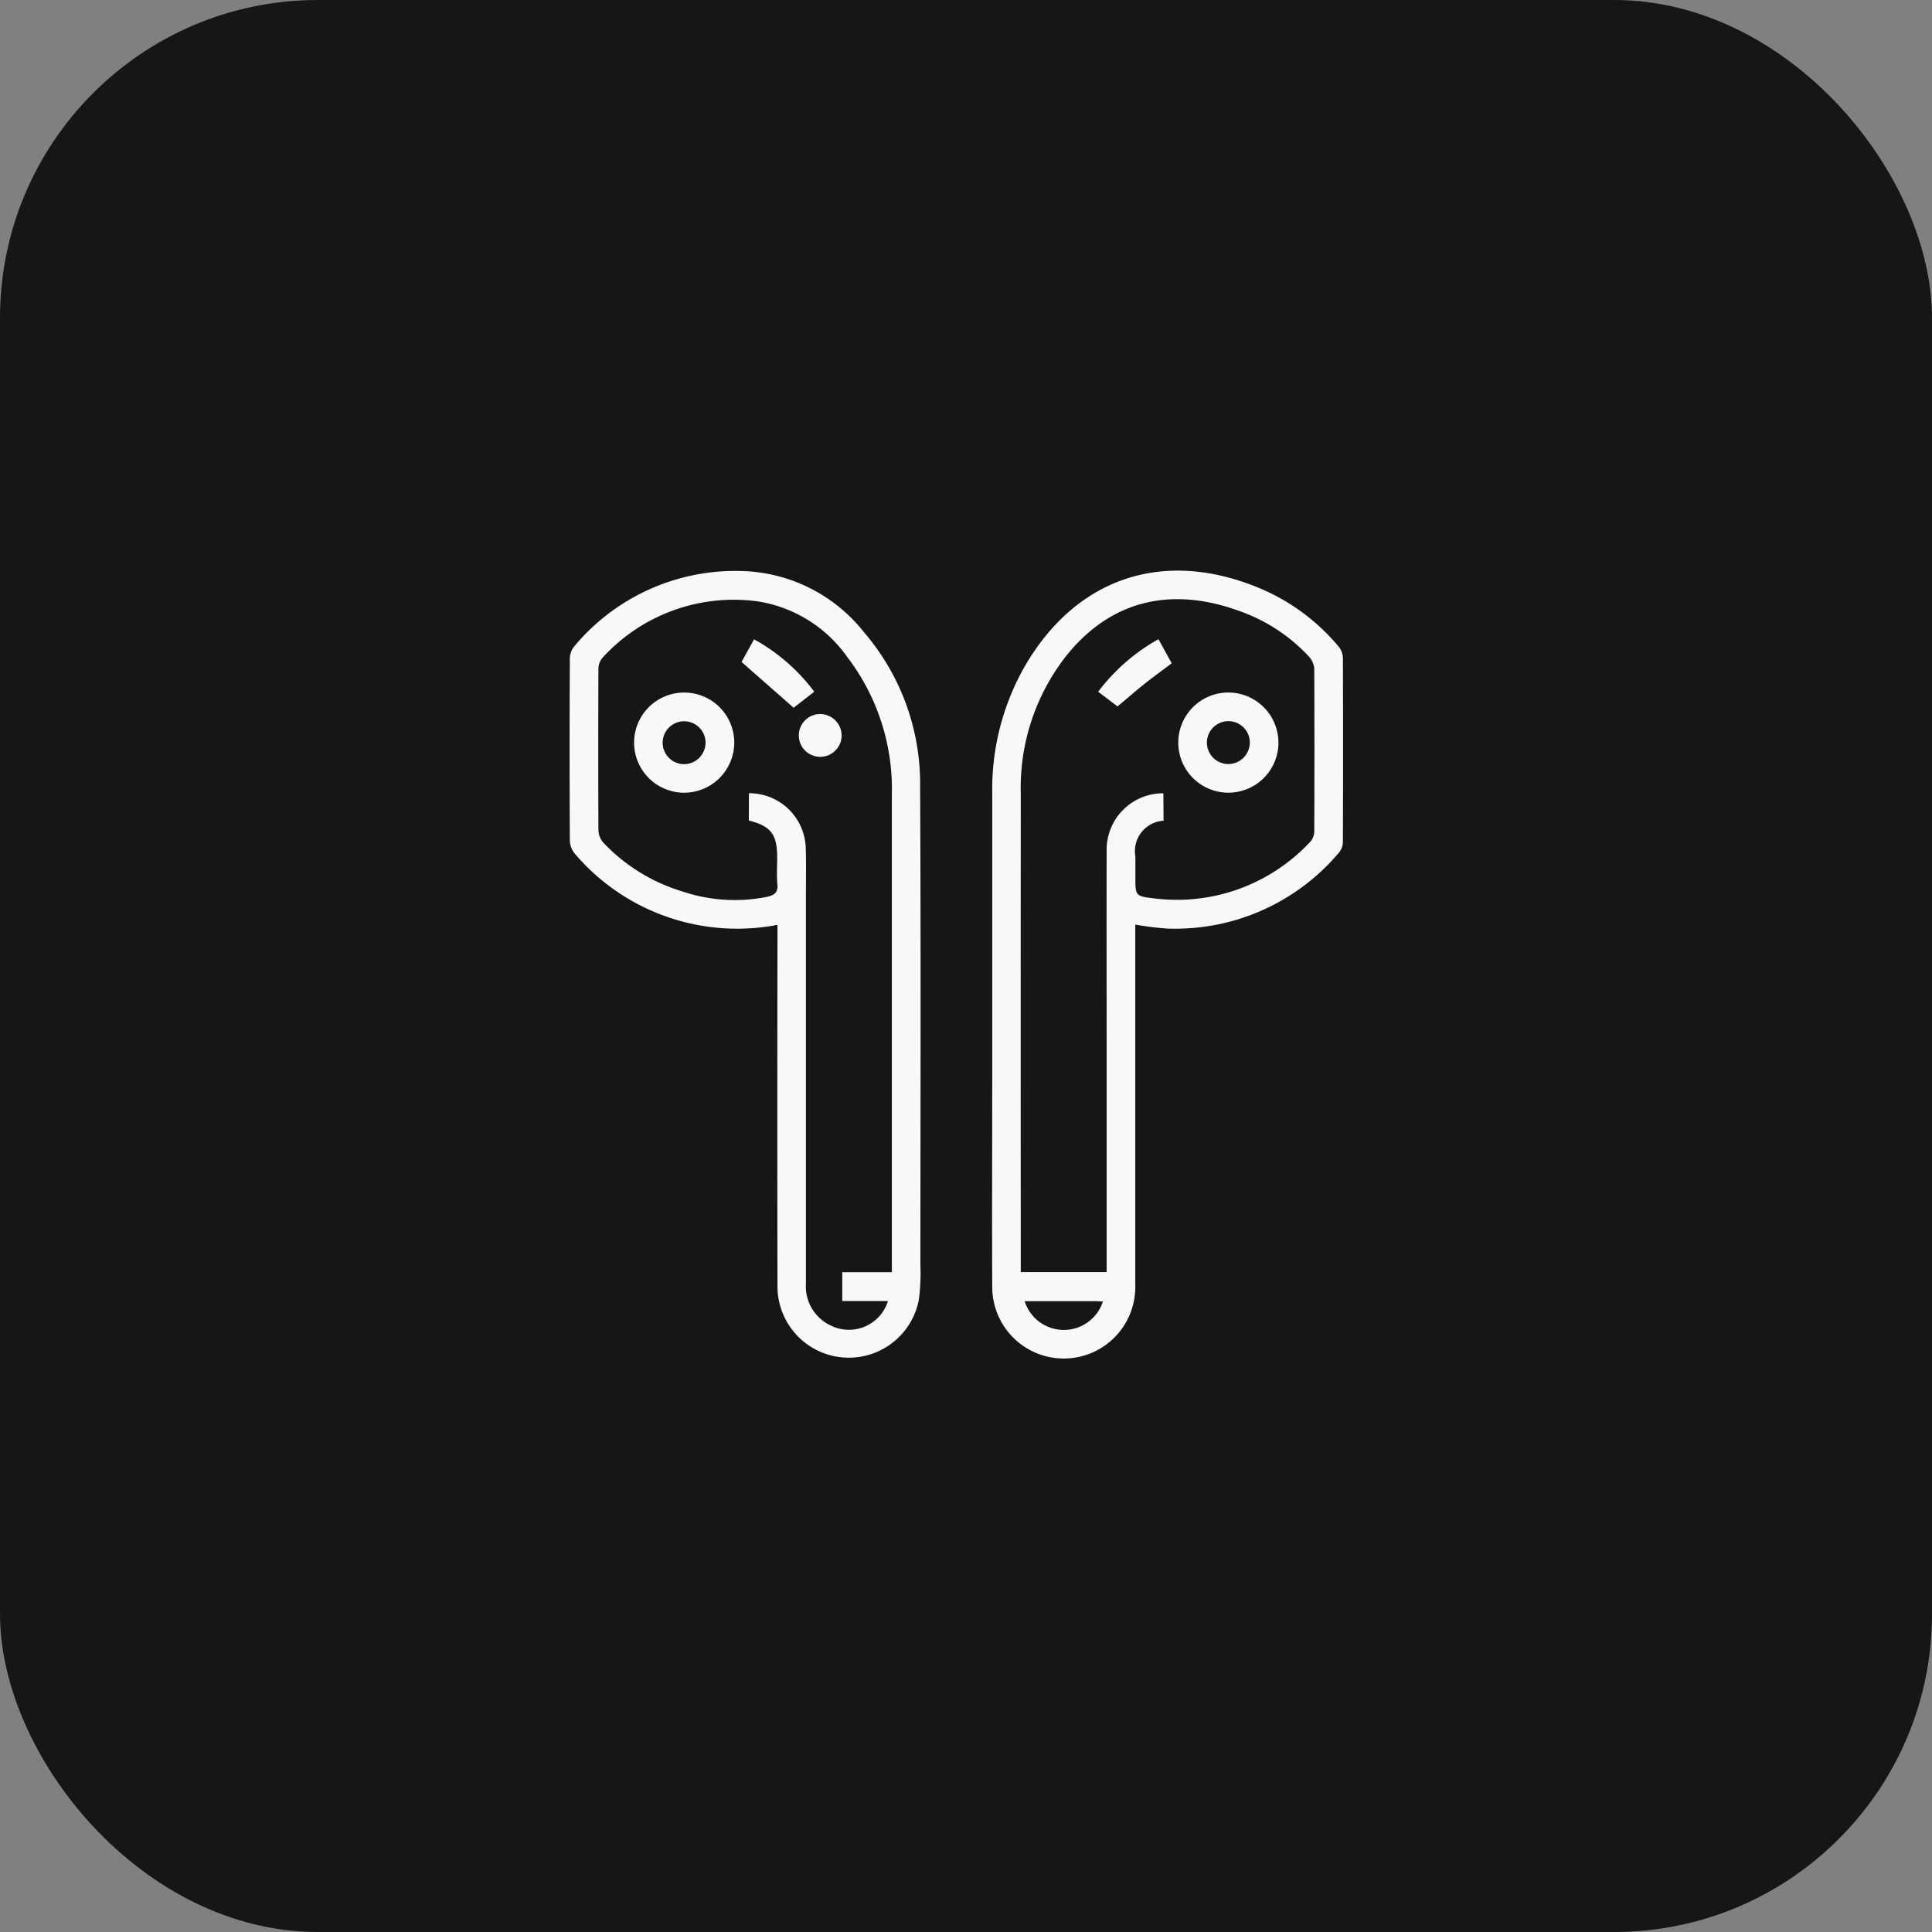 <svg viewBox="0 0 79 79" height="79" width="79" xmlns:xlink="http://www.w3.org/1999/xlink" xmlns="http://www.w3.org/2000/svg">
  <rect x="0" y="0" width="79" height="79" fill="#808080" stroke="none"/>
  <defs>
    <clipPath id="clip-path">
      <rect fill="#f8f8f8" height="32.215" width="31.622" data-name="Rectangle 4464" id="Rectangle_4464"></rect>
    </clipPath>
  </defs>
  <g transform="translate(-1210 -3085)" data-name="Group 4034" id="Group_4034">
    <rect fill="#161614" transform="translate(1210 3085)" rx="13" height="79" width="79" data-name="Rectangle 4450" id="Rectangle_4450"></rect>
    <g transform="translate(1233.291 3108.333)" data-name="Group 4022" id="Group_4022">
      <g clip-path="url(#clip-path)" data-name="Group 4021" id="Group_4021">
        <path fill="#f8f8f8" transform="translate(-218.24 0)" d="M241.371,14.472v.4q0,7.172,0,14.344a2.925,2.925,0,1,1-5.849.074c-.013-2.818,0-5.635,0-8.453q0-5.873,0-11.746a10.147,10.147,0,0,1,1.331-5.179c2.123-3.657,5.726-4.839,9.666-3.167a8.5,8.5,0,0,1,3.168,2.362.76.76,0,0,1,.173.451q.016,3.769,0,7.538a.7.7,0,0,1-.151.423,8.748,8.748,0,0,1-7.041,3.116,12.115,12.115,0,0,1-1.293-.161m1.152-4.249a1.249,1.249,0,0,0-1.152,1.465q0,.421,0,.842c0,.76,0,.78.75.868a7.443,7.443,0,0,0,6.418-2.331.652.652,0,0,0,.147-.422q.013-3.311,0-6.623a.819.819,0,0,0-.21-.5A7.038,7.038,0,0,0,246,1.795c-2.864-1.176-5.481-.739-7.419,1.649a8.735,8.735,0,0,0-1.892,5.678q-.007,9.587,0,19.174v.387H240.2v-.41q0-4.281,0-8.562c0-2.756-.006-5.513,0-8.269a2.306,2.306,0,0,1,2.32-2.337Zm-2.483,19.662c-.109-.005-.214-.014-.319-.014h-2.878a1.68,1.68,0,0,0,3.2.015" data-name="Path 5768" id="Path_5768"></path>
        <path fill="#f8f8f8" transform="translate(0 -0.184)" d="M8.492,14.67A8.72,8.72,0,0,1,.218,11.764a.886.886,0,0,1-.208-.545q-.02-3.714,0-7.428A.8.8,0,0,1,.175,3.3,8.568,8.568,0,0,1,7,.2a6.582,6.582,0,0,1,5.044,2.511A9.5,9.5,0,0,1,14.333,9c.033,6.526.014,13.051.011,19.577A8.308,8.308,0,0,1,14.28,30,2.916,2.916,0,0,1,8.5,29.45q-.012-6.989,0-13.978v-.8M7.333,9.286a2.31,2.31,0,0,1,2.323,2.234c.022.658.007,1.317.007,1.975q0,7.921,0,15.842a1.764,1.764,0,0,0,.986,1.7,1.671,1.671,0,0,0,2.369-.986H11.15V28.87h2.027V27.808q0-9.22,0-18.439a8.9,8.9,0,0,0-1.831-5.663,5.523,5.523,0,0,0-3.67-2.267A7.256,7.256,0,0,0,1.335,3.76a.7.7,0,0,0-.156.454q-.015,3.293,0,6.585a.808.808,0,0,0,.2.507,7.39,7.39,0,0,0,3.263,2.006,6.681,6.681,0,0,0,3.427.211c.309-.069.46-.174.427-.52-.034-.363-.007-.731-.008-1.1,0-.934-.262-1.277-1.159-1.5Z" data-name="Path 5769" id="Path_5769"></path>
        <path fill="#f8f8f8" transform="translate(-314.475 -62.974)" d="M343.46,70.028a2.048,2.048,0,1,1-2.027-2.07,2.054,2.054,0,0,1,2.027,2.07M342.289,70a.877.877,0,1,0-.881.883.882.882,0,0,0,.881-.883" data-name="Path 5770" id="Path_5770"></path>
        <path fill="#f8f8f8" transform="translate(-273.131 -35.447)" d="M297.21,38.252l.542.985c-.386.29-.758.558-1.116.843s-.708.593-1.1.92l-.792-.6a7.9,7.9,0,0,1,2.462-2.147" data-name="Path 5771" id="Path_5771"></path>
        <path fill="#f8f8f8" transform="translate(-33.319 -62.974)" d="M37.978,72.055a2.048,2.048,0,1,1,2.074-2.022,2.053,2.053,0,0,1-2.074,2.022m.9-2.067a.877.877,0,1,0-.868.9.884.884,0,0,0,.868-.9" data-name="Path 5772" id="Path_5772"></path>
        <path fill="#f8f8f8" transform="translate(-88.839 -35.493)" d="M98.844,40.444,98,41.1,95.87,39.228l.512-.926a7.717,7.717,0,0,1,2.461,2.142" data-name="Path 5773" id="Path_5773"></path>
        <path fill="#f8f8f8" transform="translate(-118.425 -74.092)" d="M129.548,80.822a.875.875,0,1,1-.893-.866.882.882,0,0,1,.893.866" data-name="Path 5774" id="Path_5774"></path>
      </g>
    </g>
  </g>
</svg>
